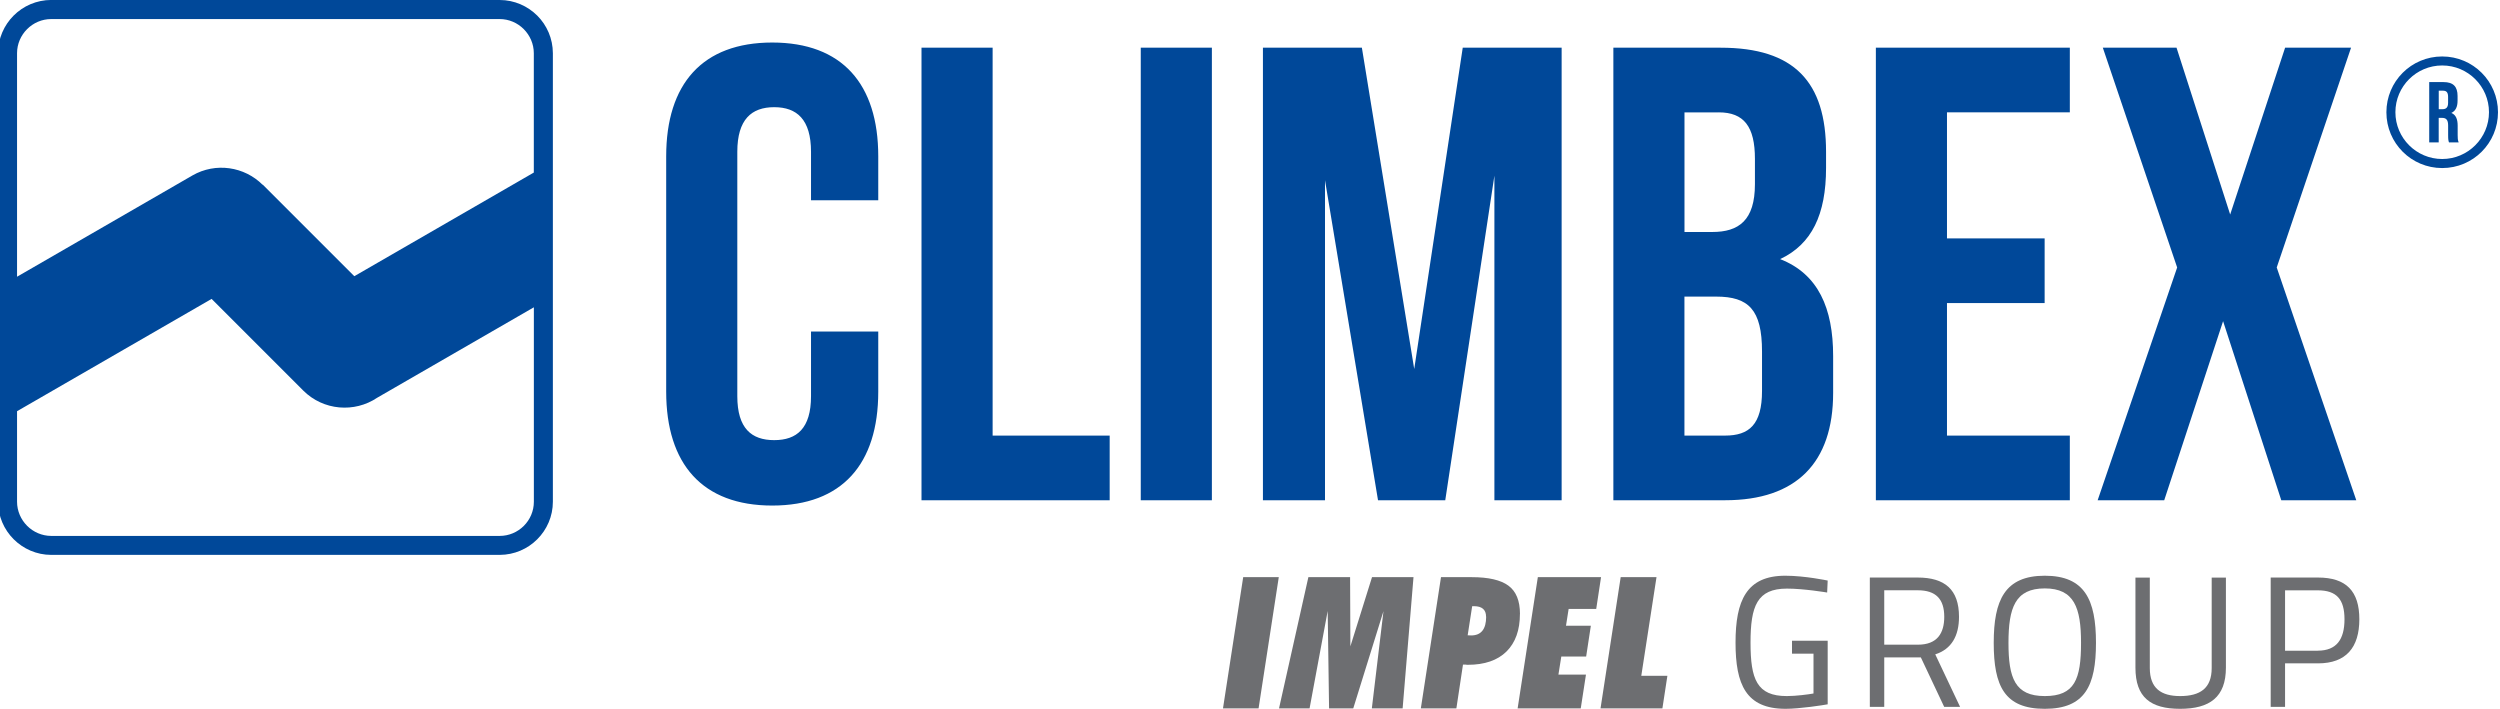 <svg width="522" height="148" viewBox="0 0 522 148" fill="none" xmlns="http://www.w3.org/2000/svg">
    <g clip-path="url(#clip0_346_2408)">
        <path fill-rule="evenodd" clip-rule="evenodd" d="M509.93 13.67C515.32 13.67 519.7 18.05 519.7 23.43C519.7 28.81 515.32 33.2 509.93 33.2C504.54 33.2 500.16 28.82 500.16 23.43C500.16 18.04 504.54 13.67 509.93 13.67ZM510.15 18.94C510.85 18.94 511.16 19.34 511.16 20.23V21.47C511.16 22.48 510.71 22.8 509.98 22.8H509.21V18.93H510.16L510.15 18.94ZM513.37 29.73C513.17 29.26 513.16 28.81 513.16 28.2V26.26C513.16 24.95 512.83 23.99 511.84 23.58C512.72 23.17 513.14 22.32 513.14 21.03V20.04C513.14 18.1 512.26 17.14 510.21 17.14H507.22V29.73H509.2V24.61H509.88C510.78 24.61 511.17 25.04 511.17 26.21V28.19C511.17 29.22 511.24 29.41 511.35 29.73H513.37ZM509.93 11.79C516.37 11.79 521.58 16.99 521.58 23.44C521.58 29.89 516.38 35.09 509.93 35.09C503.48 35.09 498.28 29.89 498.28 23.44C498.28 16.99 503.48 11.79 509.93 11.79Z" fill="#004899"/>
        <path d="M477.13 9.96L465.66 44.79L454.46 9.96H439.07L454.59 55.85L437.99 104.45H451.89L464.18 67.06L476.33 104.45H491.99L475.38 55.85L490.9 9.96H477.13ZM406.53 23.46H432.18V9.96H391.68V104.45H432.18V90.95H406.53V63.28H426.92V49.78H406.53V23.46ZM358.87 23.46C364.14 23.46 366.43 26.43 366.43 33.18V38.45C366.43 46.01 363.06 48.44 357.52 48.44H351.72V23.47H358.87V23.46ZM358.33 61.93C365.08 61.93 367.91 64.63 367.91 73.4V81.64C367.91 88.66 365.21 90.95 360.21 90.95H351.71V61.93H358.32H358.33ZM359.28 9.96H336.87V104.45H360.22C375.07 104.45 382.76 96.62 382.76 82.04V74.35C382.76 64.36 379.66 57.21 371.69 54.1C378.3 51 381.28 44.79 381.28 35.07V31.69C381.28 17.11 374.66 9.96 359.27 9.96M284.36 9.96H263.7V104.45H276.66V37.63L287.73 104.45H301.77L312.03 36.68V104.45H326.07V9.96H305.42L295.29 77.05L284.36 9.96ZM238.19 104.45H253.04V9.95H238.19V104.45ZM192.42 104.45H231.7V90.95H207.26V9.96H192.41V104.45H192.42ZM169.34 69.22V82.72C169.34 89.47 166.37 91.9 161.65 91.9C156.93 91.9 153.95 89.47 153.95 82.72V31.69C153.95 24.94 156.92 22.38 161.65 22.38C166.38 22.38 169.34 24.94 169.34 31.69V41.82H183.38V32.64C183.38 17.52 175.82 8.88 161.24 8.88C146.66 8.88 139.1 17.52 139.1 32.64V81.78C139.1 96.9 146.66 105.56 161.24 105.56C175.82 105.56 183.38 96.9 183.38 81.78V69.22H169.34Z" fill="#004899"/>
        <path d="M295.14 120.5L292.87 147.91H286.44L288.87 127.61L282.56 147.91H277.51L277.22 127.57L273.44 147.91H267.06L273.19 120.5H281.9L281.96 134.96L286.48 120.5H295.15M310.29 128.76C310.29 127.3 309.44 126.57 307.75 126.57H307.39L306.45 132.65C306.65 132.67 306.89 132.68 307.17 132.68C309.26 132.68 310.31 131.37 310.31 128.76M317.36 128.19C317.36 131.57 316.42 134.19 314.55 136.04C312.68 137.88 309.99 138.81 306.48 138.81C306.38 138.81 306.22 138.81 306 138.77H305.47L304.09 147.92H296.67L300.88 120.51H307.28C310.79 120.51 313.35 121.1 314.95 122.28C316.56 123.46 317.37 125.43 317.37 128.2M334.3 120.5L333.29 127.15H327.53L326.98 130.65H332.17L331.19 137.08H326L325.4 140.85H331.15L330.06 147.92H316.88L321.1 120.51H334.28L334.3 120.5ZM348.15 141.11L347.11 147.91H334.19L338.4 120.5H345.88L342.7 141.11H348.16H348.15ZM267.01 120.5L262.79 147.91H255.36L259.58 120.5H267.01Z" fill="#6D6E71"/>
        <path d="M374.17 133.79H381.62V147.06C380.8 147.22 375.81 148 372.84 148C364.56 148 362.38 142.93 362.38 134.18C362.38 125.43 364.65 120.21 372.76 120.21C376.86 120.21 381.62 121.22 381.62 121.22L381.51 123.72C381.51 123.72 376.67 122.9 373.12 122.9C366.88 122.9 365.51 126.53 365.51 134.18C365.51 141.83 366.83 145.34 373.08 145.34C375.03 145.34 377.65 144.99 378.66 144.8V136.48H374.17V133.79Z" fill="#6D6E71"/>
        <path d="M393.43 137.26V147.6H390.42V120.59H400.41C406.07 120.59 409.04 123.09 409.04 128.79C409.04 132.77 407.48 135.54 404.08 136.63L409.27 147.6H405.95L401.07 137.26H393.42H393.43ZM400.42 123.25H393.43V134.61H400.46C404.52 134.61 405.96 132.19 405.96 128.79C405.96 125.08 404.21 123.25 400.42 123.25Z" fill="#6D6E71"/>
        <path d="M416.29 134.22C416.29 125.32 418.6 120.21 426.95 120.21C435.3 120.21 437.64 125.24 437.64 134.22C437.64 143.2 435.34 148 426.95 148C418.56 148 416.29 143.28 416.29 134.22ZM434.52 134.22C434.52 126.92 433.12 122.86 426.95 122.86C420.78 122.86 419.37 126.88 419.37 134.22C419.37 141.56 420.7 145.34 426.95 145.34C433.2 145.34 434.52 141.83 434.52 134.22Z" fill="#6D6E71"/>
        <path d="M455.2 145.34C459.41 145.34 461.8 143.7 461.8 139.49V120.6H464.77V139.41C464.77 145.58 461.37 148 455.21 148C449.05 148 445.88 145.62 445.88 139.41V120.6H448.88V139.49C448.88 143.7 451.22 145.34 455.21 145.34" fill="#6D6E71"/>
        <path d="M477.12 138.51V147.6H474.12V120.59H484C489.89 120.59 492.63 123.44 492.63 129.3C492.63 135.16 489.9 138.51 484 138.51H477.13H477.12ZM483.95 135.86C487.89 135.86 489.53 133.48 489.53 129.31C489.53 125.14 487.89 123.26 483.95 123.26H477.12V135.87H483.95V135.86Z" fill="#6D6E71"/>
        <path d="M111.46 64.17L78.77 83.04C74.02 86.24 67.52 85.74 63.32 81.55L44.18 62.41L3.56 85.86V104.76C3.56 106.71 4.37 108.49 5.66 109.79C6.96 111.09 8.74 111.89 10.69 111.9H104.33C106.29 111.9 108.07 111.1 109.37 109.81C110.67 108.51 111.47 106.73 111.47 104.77V64.18L111.46 64.17ZM3.56 57.78L40.17 36.64C45.04 33.84 51.04 34.79 54.83 38.58L54.86 38.55L73.98 57.67L111.46 36.03V11.11C111.46 9.16 110.65 7.38 109.36 6.08C108.06 4.78 106.28 3.98 104.33 3.98H10.69C8.74 3.98 6.96 4.78 5.66 6.08C4.36 7.38 3.56 9.16 3.56 11.11V57.78ZM10.69 -1.14441e-05H104.33C107.39 -1.14441e-05 110.17 1.26 112.18 3.26C114.19 5.27 115.43 8.05 115.44 11.11V104.75C115.44 107.82 114.19 110.59 112.18 112.6C110.17 114.61 107.4 115.85 104.34 115.86H10.7C7.64 115.86 4.86 114.6 2.85 112.59C0.84 110.58 -0.4 107.81 -0.41 104.74V11.1C-0.41 8.04 0.84 5.26 2.85 3.25C4.86 1.24 7.64 -9.76585e-06 10.7 -0.01L10.69 -1.14441e-05Z" fill="#004899"/>
    </g>
    <defs>
        <clipPath id="clip0_346_2408">
            <rect width="522" height="148" fill="white"/>
        </clipPath>
    </defs>
</svg>
